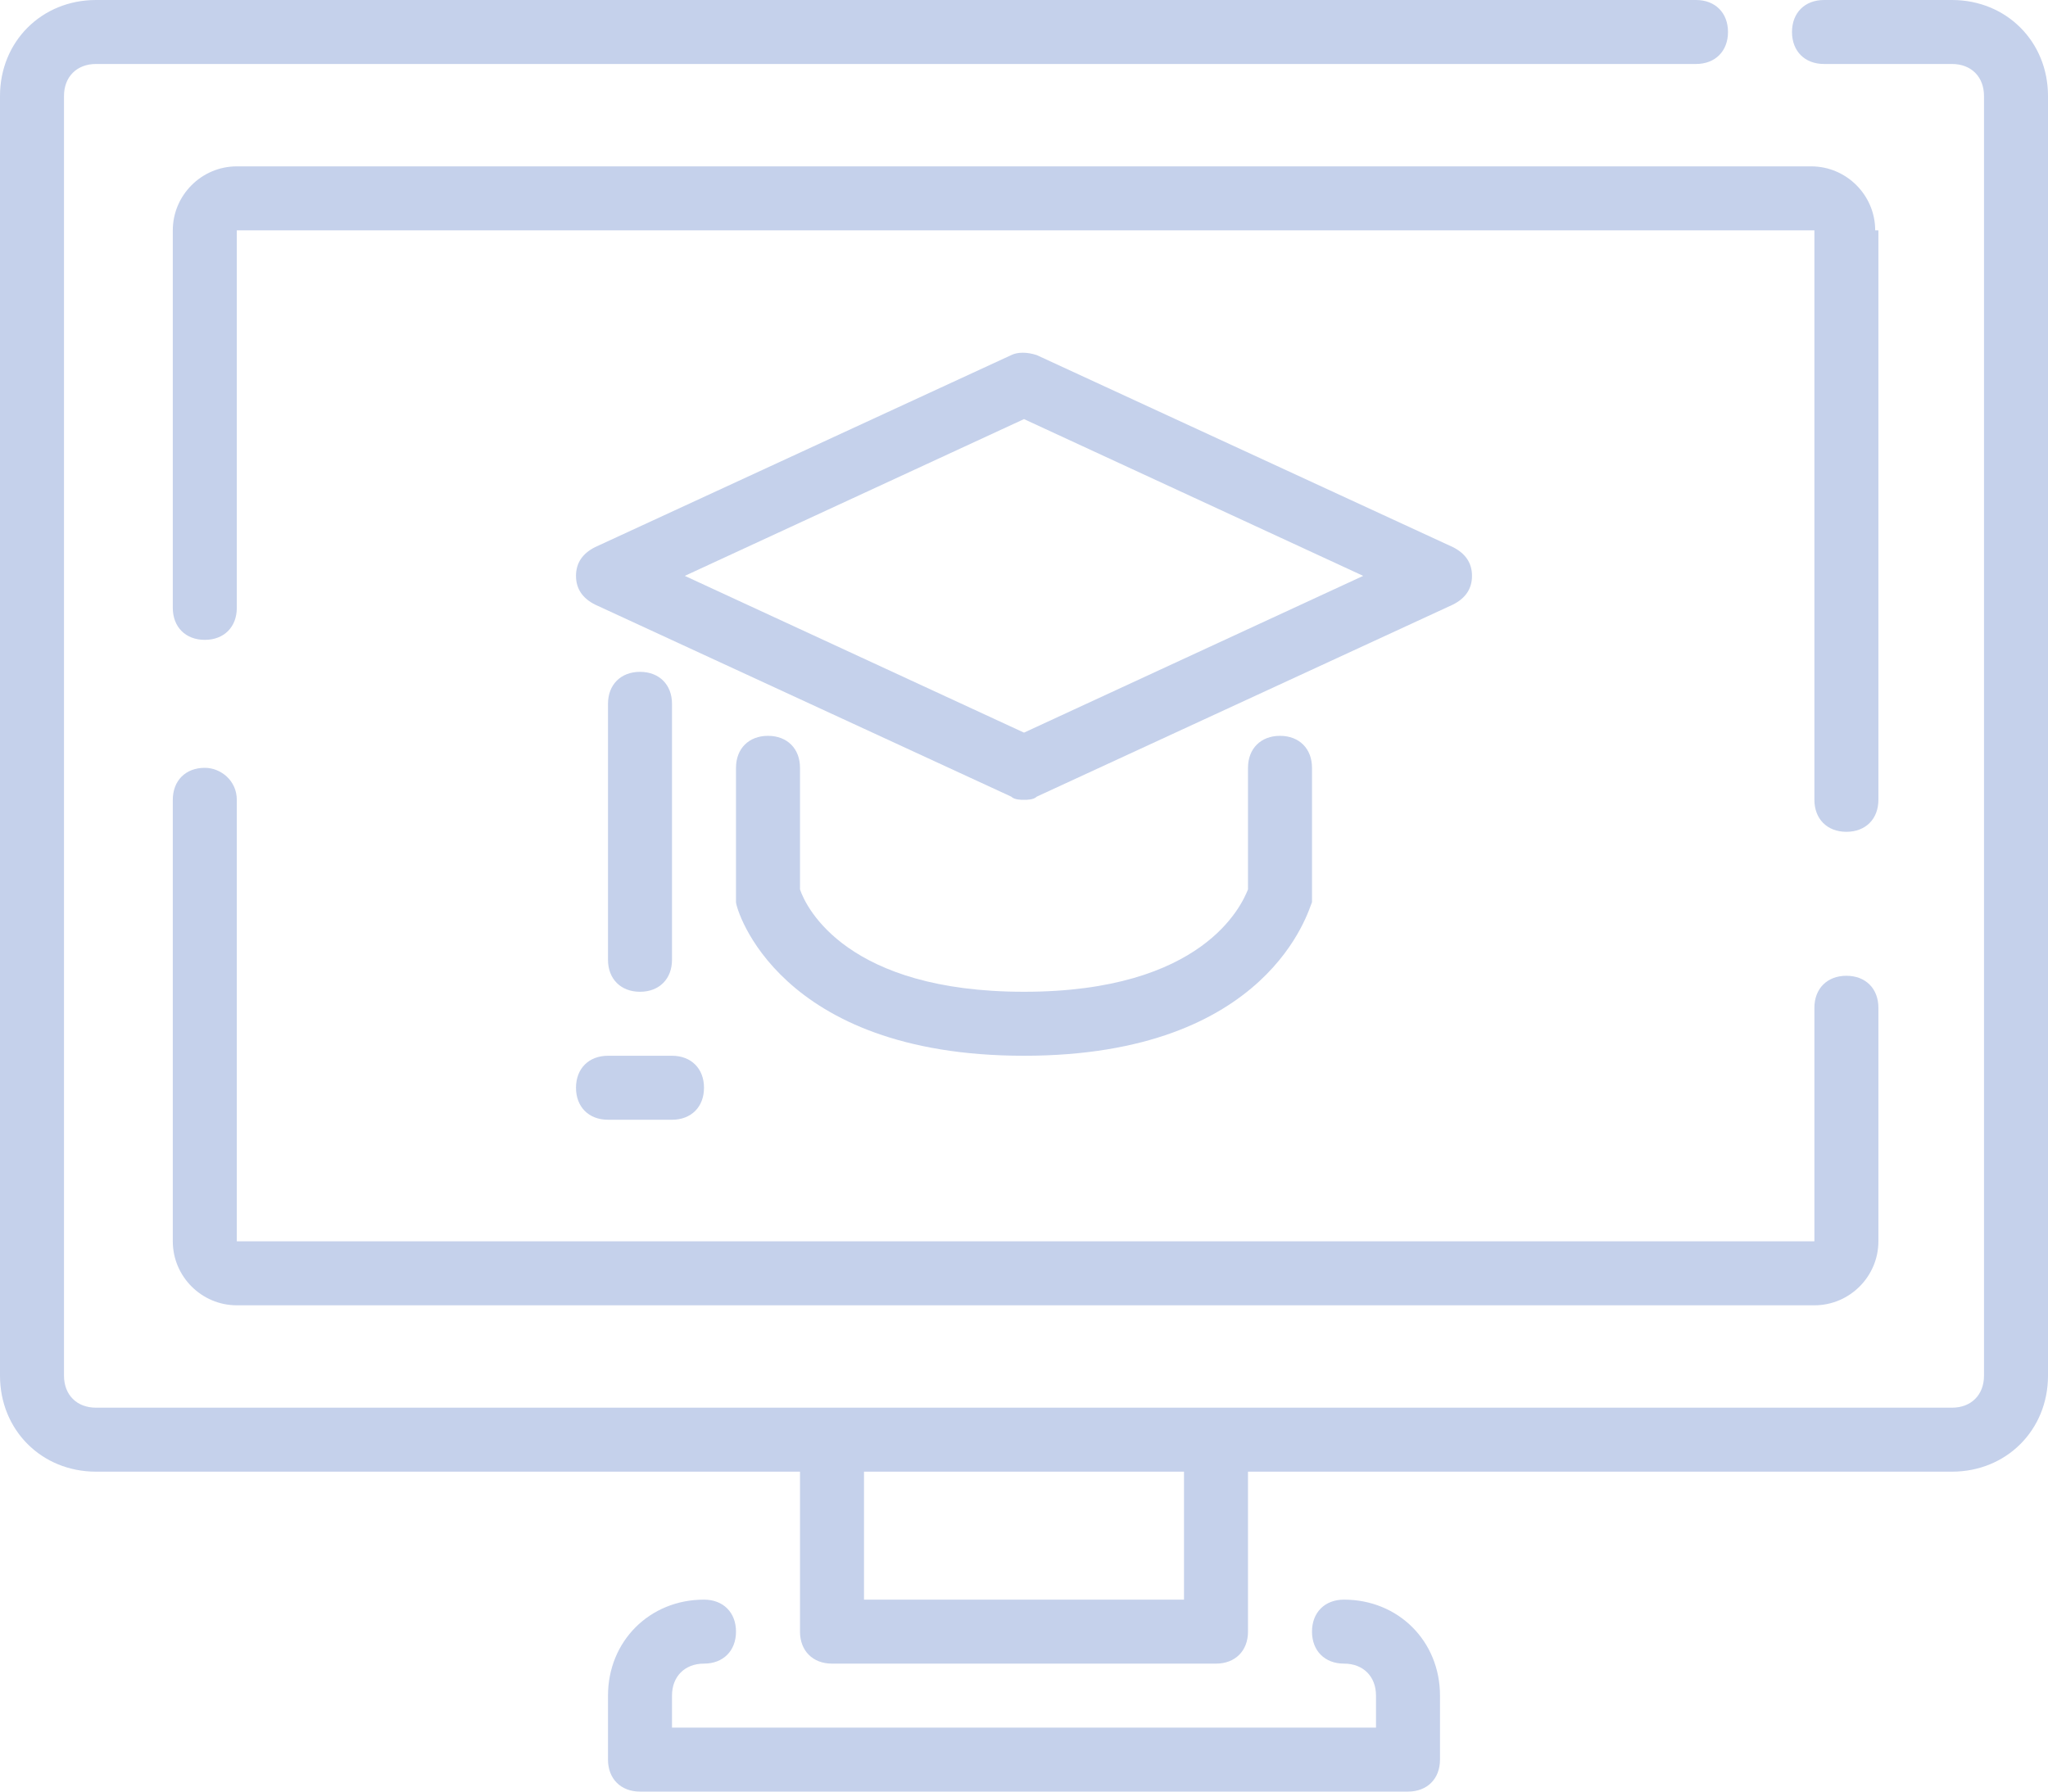 <?xml version="1.0" encoding="UTF-8" standalone="no"?><svg xmlns="http://www.w3.org/2000/svg" xmlns:xlink="http://www.w3.org/1999/xlink" fill="#c5d1eb" height="56" preserveAspectRatio="xMidYMid meet" version="1" viewBox="0.0 4.0 64.0 56.0" width="64" zoomAndPan="magnify"><g id="change1_1"><path d="M42,54c-0.6,0-1,0.4-1,1s0.4,1,1,1c0.6,0,1,0.4,1,1v1H21v-1c0-0.6,0.4-1,1-1c0.6,0,1-0.4,1-1s-0.4-1-1-1c-1.7,0-3,1.3-3,3 v2c0,0.6,0.4,1,1,1h24c0.6,0,1-0.4,1-1v-2C45,55.3,43.7,54,42,54z"/><path d="M46,22c0-0.4-0.2-0.7-0.6-0.9l-13-6c-0.3-0.1-0.6-0.1-0.8,0l-13,6C18.2,21.3,18,21.6,18,22s0.2,0.7,0.6,0.9l13,6 C31.7,29,31.9,29,32,29s0.3,0,0.4-0.1l13-6C45.8,22.7,46,22.4,46,22z M32,26.9L21.4,22L32,17.1L42.6,22L32,26.9z"/><path d="M24,27c-0.6,0-1,0.4-1,1v4c0,0.1,0,0.2,0,0.2c0,0.2,1.3,4.8,9,4.8s8.9-4.6,9-4.8c0-0.1,0-0.2,0-0.2v-4c0-0.6-0.4-1-1-1 s-1,0.4-1,1v3.8c-0.2,0.5-1.4,3.2-7,3.2c-5.5,0-6.8-2.6-7-3.2V28C25,27.4,24.6,27,24,27z"/><path d="M19,26v8c0,0.6,0.4,1,1,1s1-0.4,1-1v-8c0-0.6-0.4-1-1-1S19,25.4,19,26z"/><path d="M19,39h2c0.6,0,1-0.4,1-1s-0.4-1-1-1h-2c-0.6,0-1,0.4-1,1S18.4,39,19,39z"/><path d="M61,4h-4c-0.6,0-1,0.4-1,1s0.4,1,1,1h4c0.6,0,1,0.4,1,1v40c0,0.6-0.4,1-1,1H3c-0.6,0-1-0.4-1-1V7c0-0.6,0.4-1,1-1h50 c0.6,0,1-0.4,1-1s-0.4-1-1-1H3C1.3,4,0,5.3,0,7v40c0,1.7,1.3,3,3,3h22v5c0,0.6,0.4,1,1,1h12c0.6,0,1-0.4,1-1v-5h22c1.7,0,3-1.3,3-3 V7C64,5.3,62.7,4,61,4z M37,54H27v-4h10V54z"/><path d="M6.4,28c-0.6,0-1,0.4-1,1v13.8c0,1.1,0.9,2,2,2h49.3c1.1,0,2-0.9,2-2v-7.3c0-0.6-0.4-1-1-1s-1,0.4-1,1v7.3H7.4V29 C7.4,28.4,6.9,28,6.4,28z"/><path d="M58.6,11.2c0-1.1-0.9-2-2-2H7.4c-1.1,0-2,0.9-2,2V23c0,0.6,0.4,1,1,1s1-0.4,1-1V11.2h49.3V29c0,0.6,0.4,1,1,1s1-0.4,1-1 V11.2z"/></g></svg>